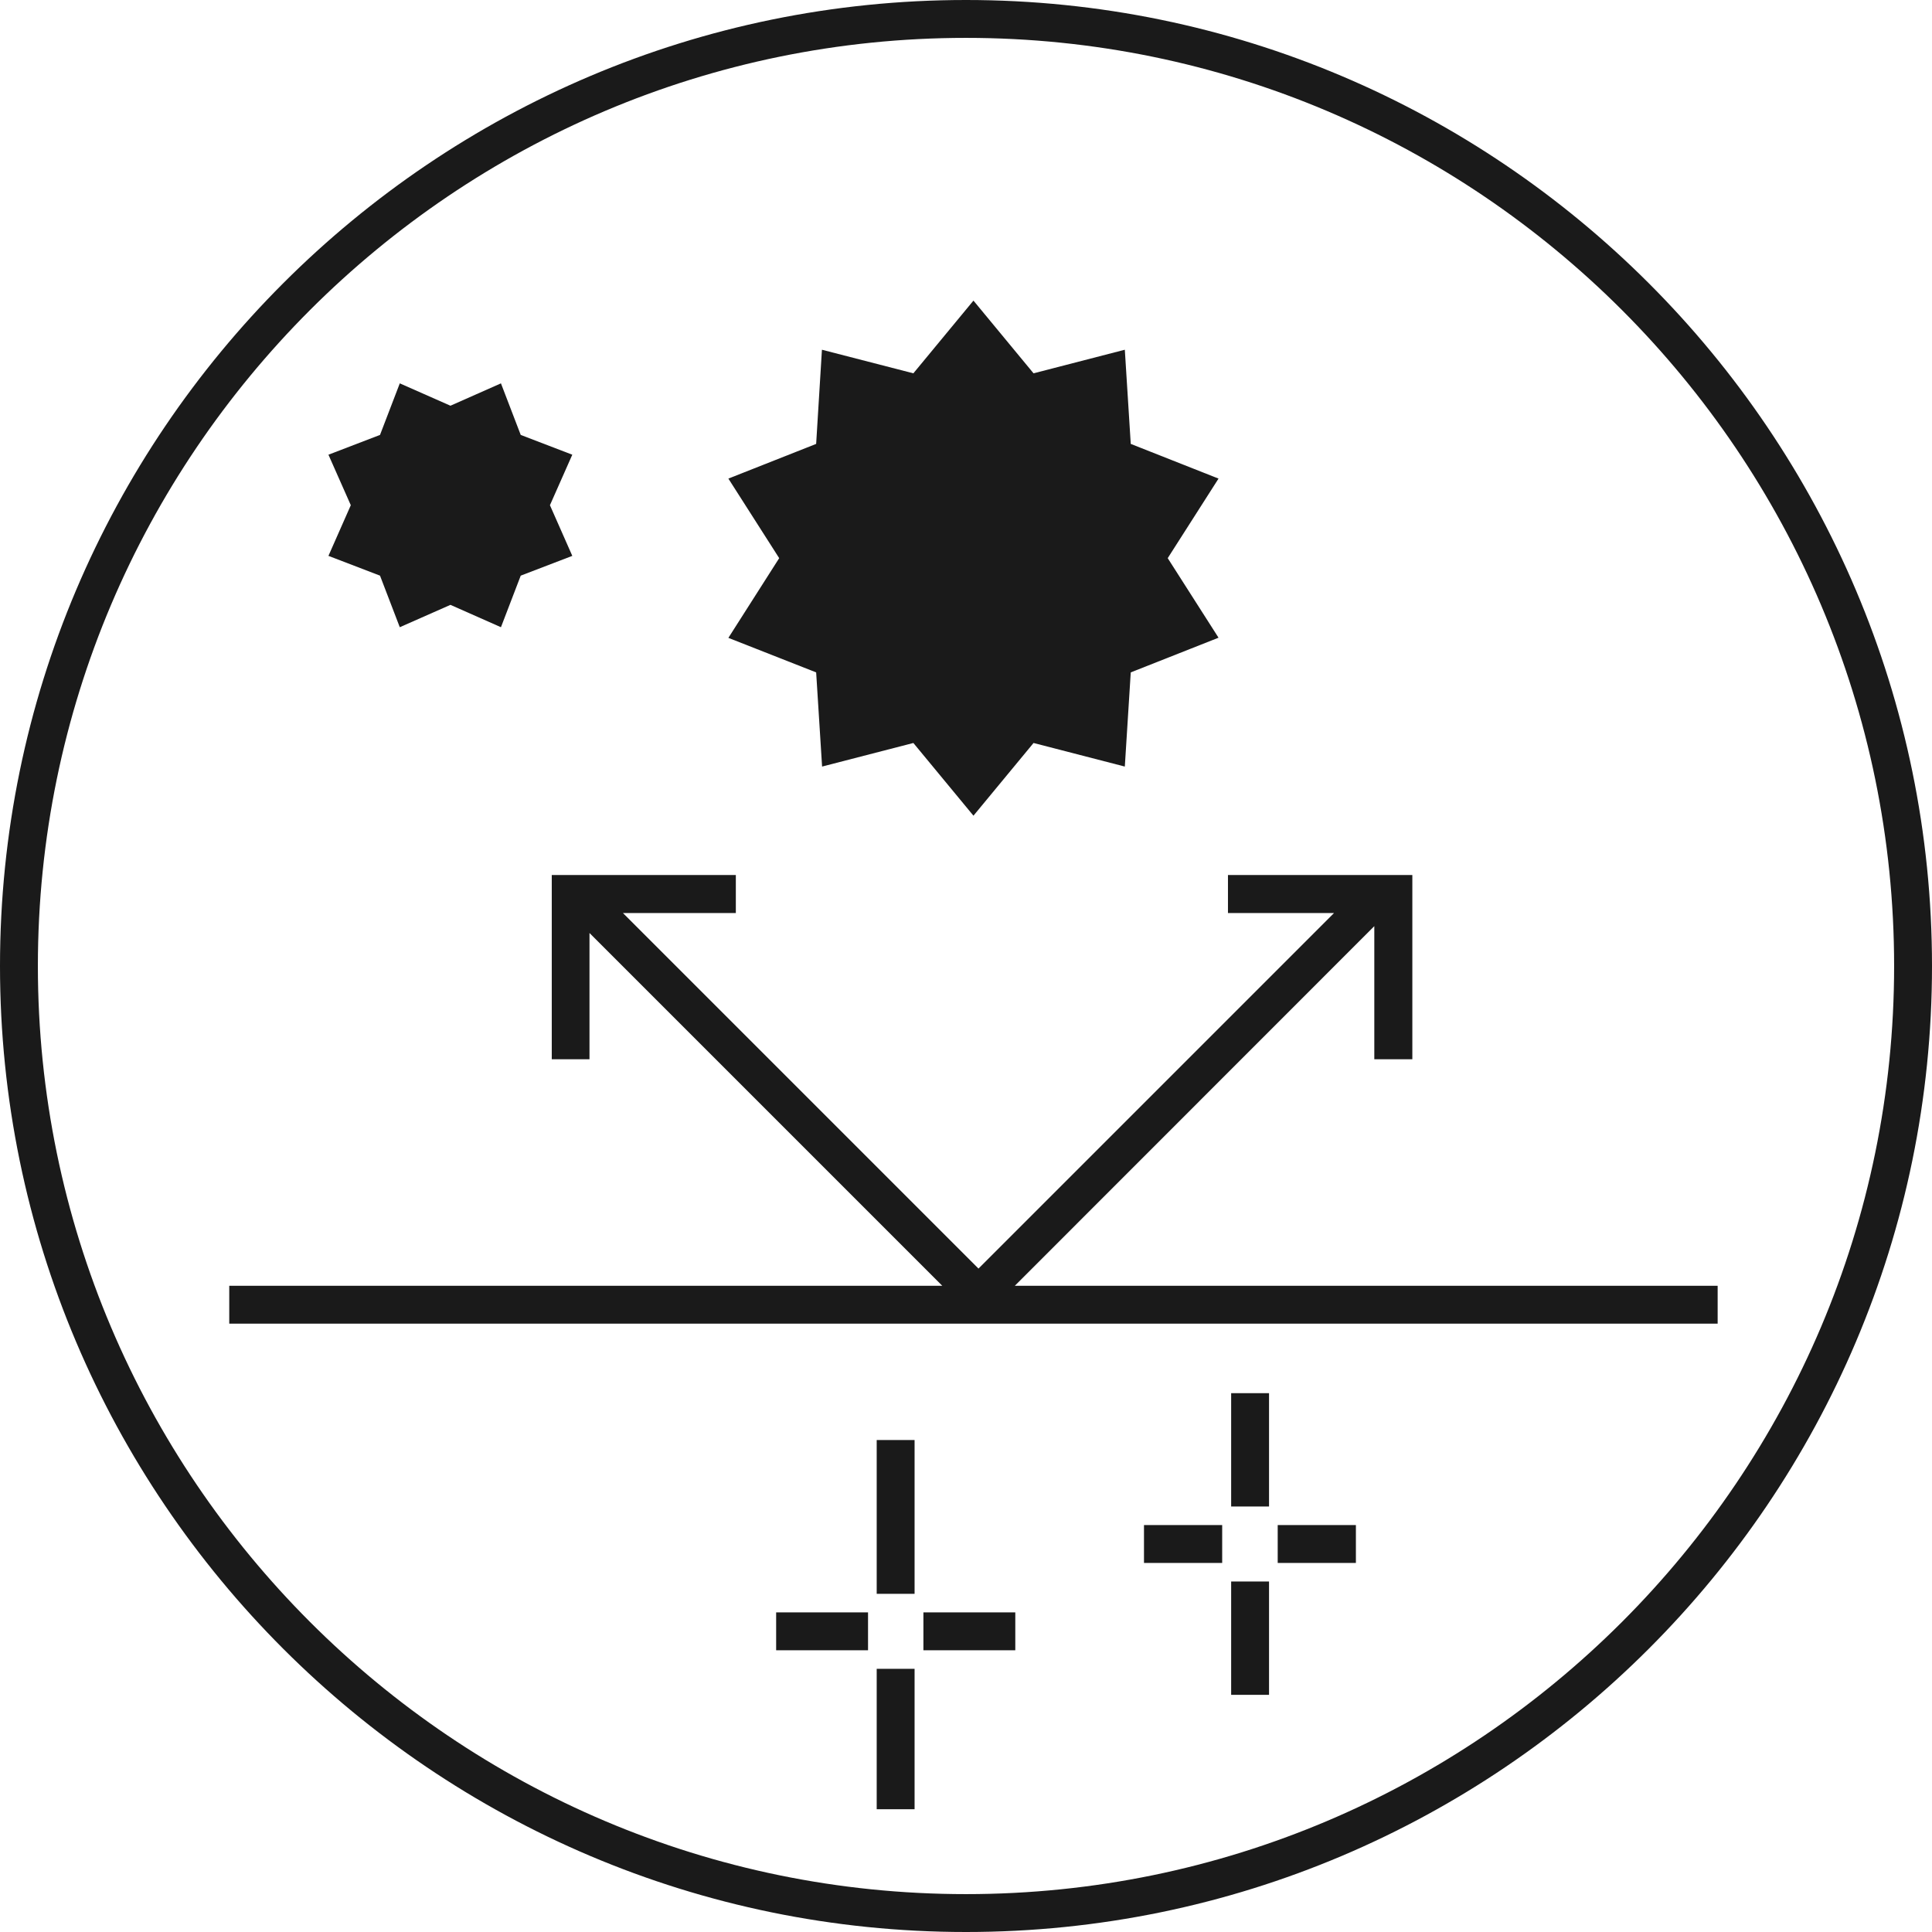<?xml version="1.0" encoding="UTF-8"?>
<svg id="_レイヤー_2" data-name="レイヤー 2" xmlns="http://www.w3.org/2000/svg" viewBox="0 0 127 127">
  <defs>
    <style>
      .cls-1 {
        fill: #1a1a1a;
      }
    </style>
  </defs>
  <g id="_デザイン" data-name="デザイン">
    <g>
      <path class="cls-1" d="m63.5,0C28.48,0,0,28.48,0,63.5s28.48,63.5,63.5,63.5,63.5-28.48,63.5-63.5S98.52,0,63.5,0Zm0,124.51c-33.64,0-61.01-27.37-61.01-61.01S29.86,2.49,63.5,2.49s61.01,27.37,61.01,61.01-27.37,61.01-61.01,61.01Z"/>
      <rect class="cls-1" x="80.93" y="91.58" width="2.49" height="7.45"/>
      <rect class="cls-1" x="80.93" y="103.96" width="2.49" height="7.45"/>
      <rect class="cls-1" x="83.99" y="100.25" width="5.14" height="2.49"/>
      <rect class="cls-1" x="75.2" y="100.25" width="5.14" height="2.49"/>
      <rect class="cls-1" x="57.63" y="94.66" width="2.49" height="10.11"/>
      <rect class="cls-1" x="57.63" y="109.7" width="2.49" height="9.23"/>
      <rect class="cls-1" x="60.7" y="105.99" width="6.04" height="2.49"/>
      <rect class="cls-1" x="51.02" y="105.99" width="6.04" height="2.49"/>
      <polygon class="cls-1" points="66.71 84.52 90.34 60.88 90.34 69.63 92.84 69.63 92.84 57.52 80.72 57.52 80.72 60.02 87.69 60.02 64.32 83.39 40.95 60.02 48.37 60.02 48.37 57.52 36.27 57.52 36.27 69.63 38.75 69.63 38.75 61.33 61.94 84.52 15.07 84.52 15.07 87.01 112.91 87.01 112.91 84.52 66.71 84.52"/>
      <polygon class="cls-1" points="36.15 33.21 37.62 29.89 34.23 28.59 32.93 25.2 29.61 26.67 26.28 25.2 24.98 28.59 21.59 29.89 23.06 33.21 21.59 36.54 24.98 37.84 26.28 41.23 29.61 39.76 32.93 41.23 34.23 37.84 37.62 36.54 36.15 33.21"/>
      <polygon class="cls-1" points="76.76 36.69 80.1 31.46 74.33 29.18 73.94 22.99 67.94 24.54 63.99 19.76 60.04 24.54 54.03 22.99 53.65 29.18 47.88 31.46 51.22 36.69 47.88 41.93 53.65 44.2 54.04 50.39 60.04 48.84 63.99 53.62 67.94 48.84 73.94 50.39 74.33 44.2 80.1 41.92 76.76 36.69"/>
    </g>
  </g>
</svg>